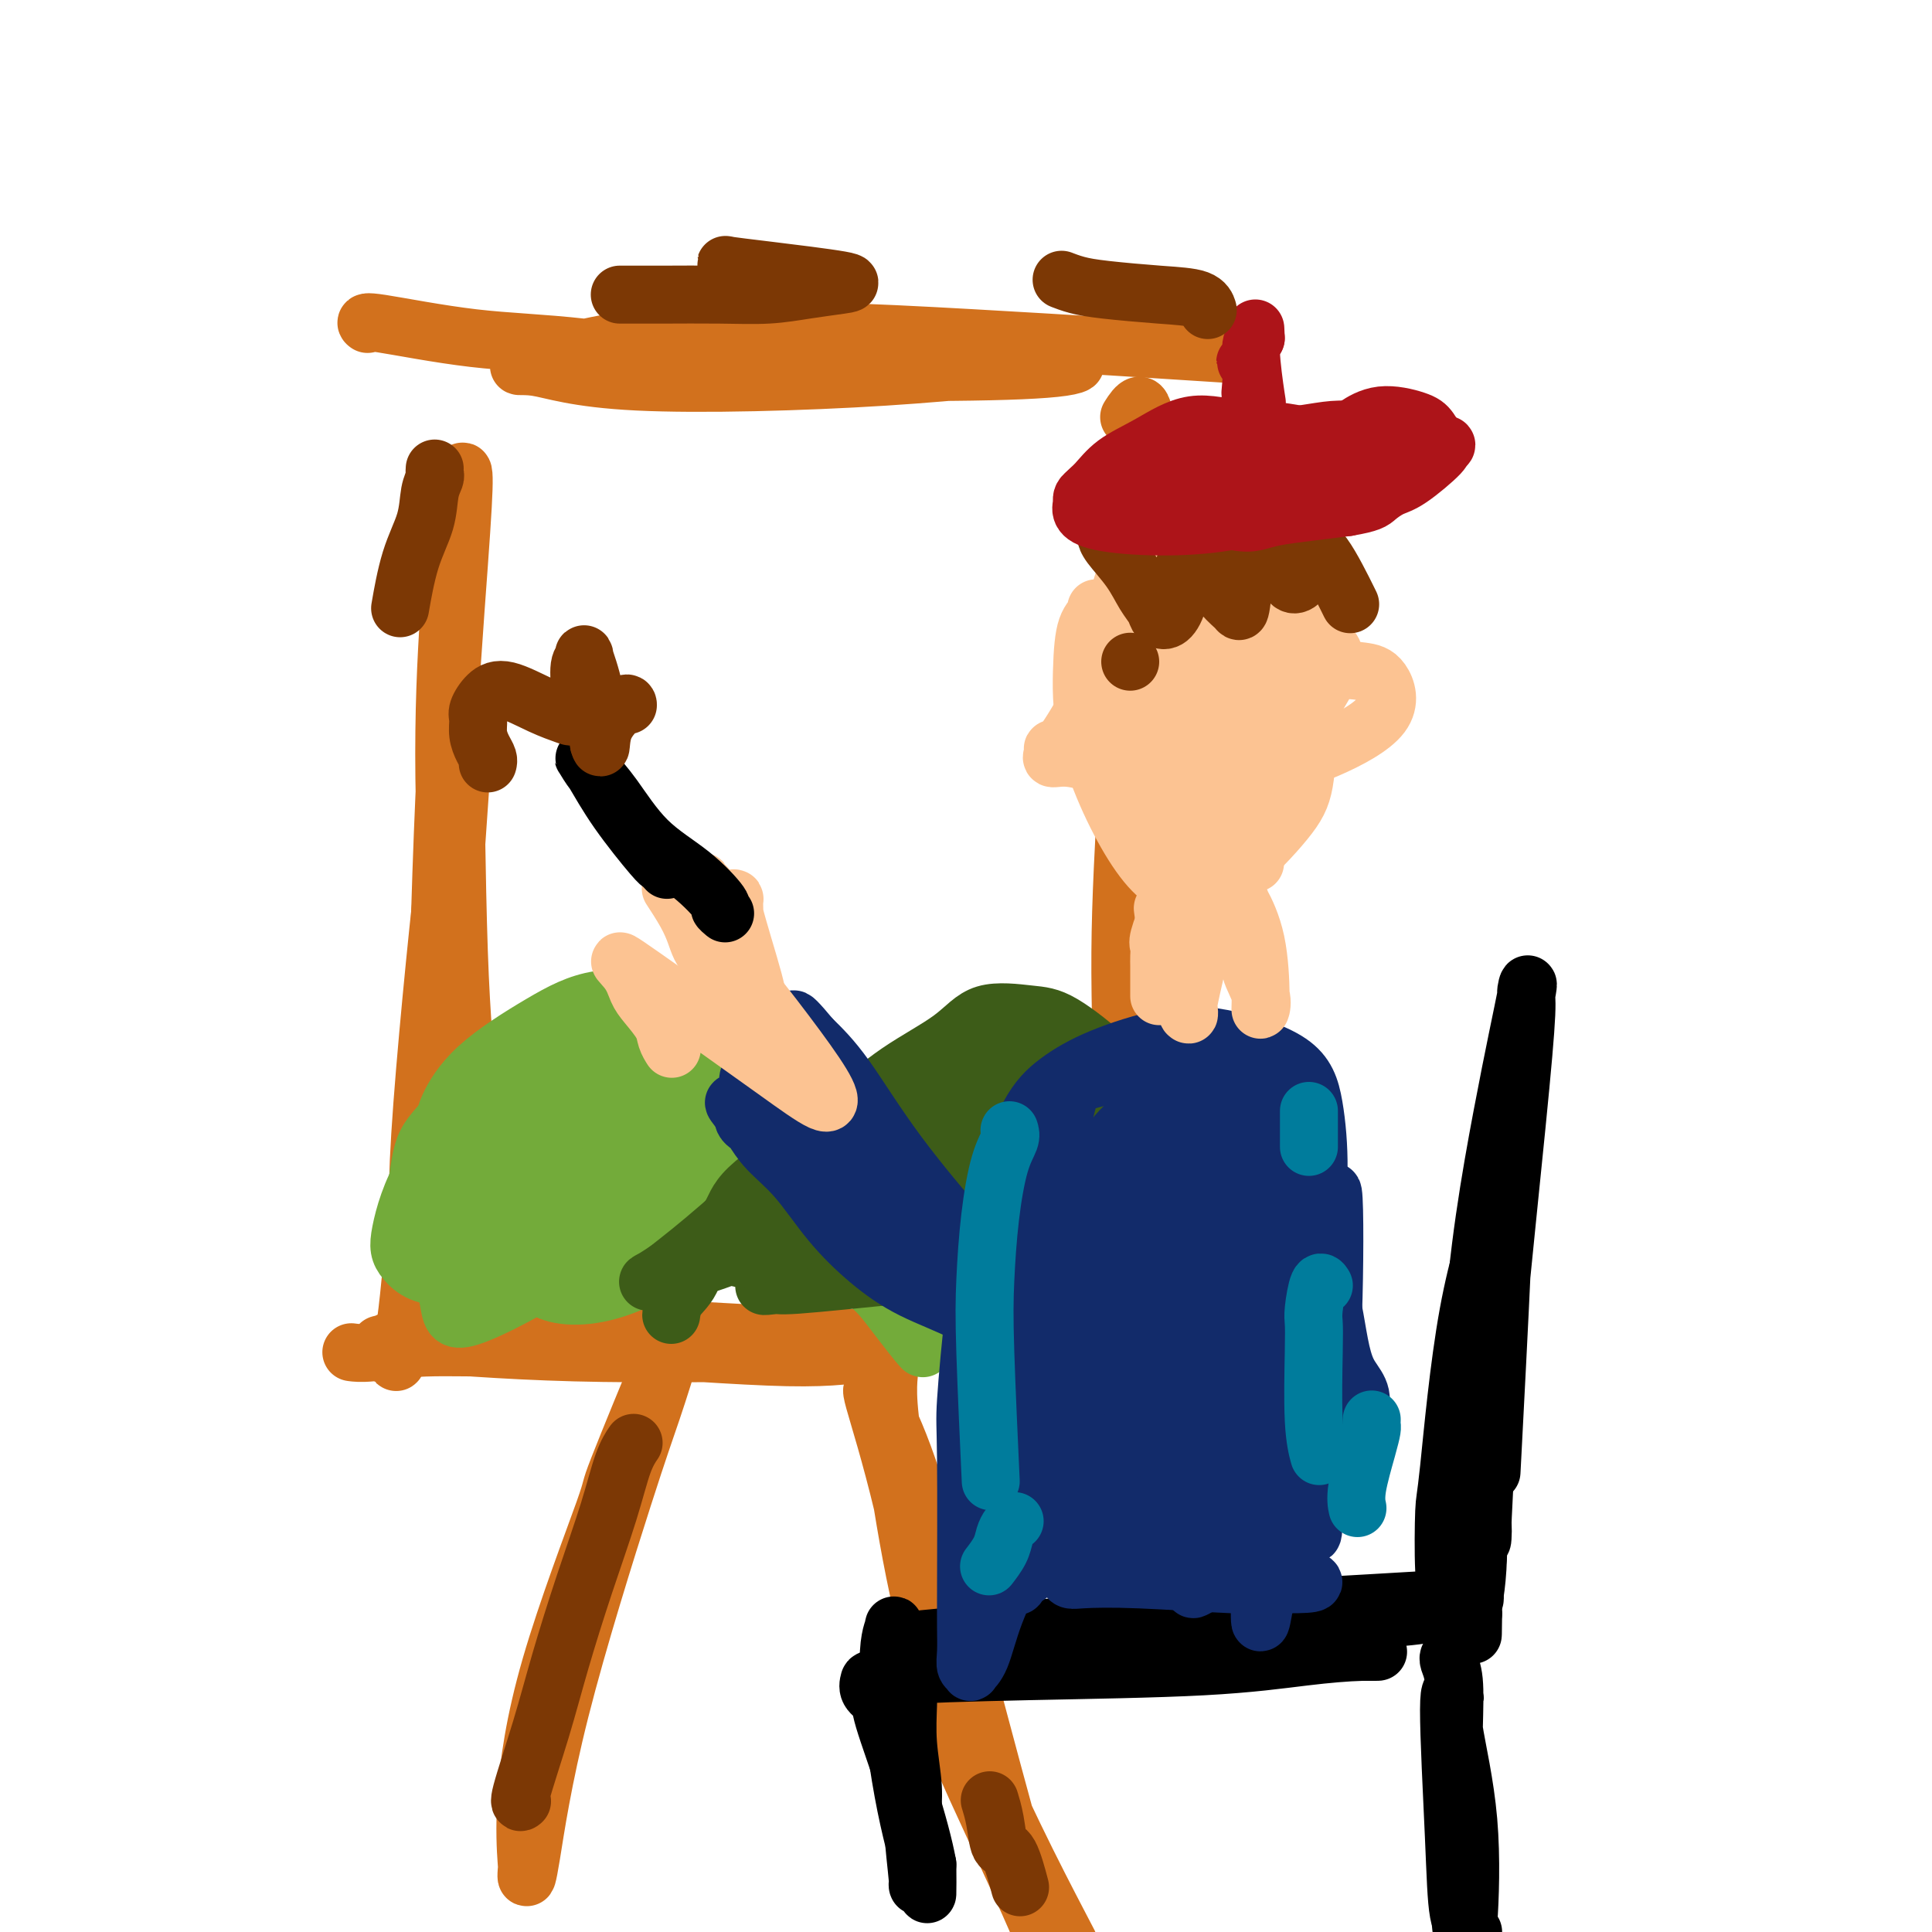 <svg viewBox='0 0 400 400' version='1.1' xmlns='http://www.w3.org/2000/svg' xmlns:xlink='http://www.w3.org/1999/xlink'><g fill='none' stroke='rgb(210,113,29)' stroke-width='12' stroke-linecap='round' stroke-linejoin='round'><path d='M95,105c0.085,0.035 0.170,0.069 0,0c-0.170,-0.069 -0.593,-0.243 -1,1c-0.407,1.243 -0.796,3.902 -1,10c-0.204,6.098 -0.222,15.633 0,20c0.222,4.367 0.685,3.564 1,14c0.315,10.436 0.482,32.111 1,47c0.518,14.889 1.388,22.992 2,29c0.612,6.008 0.965,9.921 1,12c0.035,2.079 -0.247,2.323 -1,-3c-0.753,-5.323 -1.977,-16.212 -3,-30c-1.023,-13.788 -1.844,-30.474 -2,-44c-0.156,-13.526 0.355,-23.893 1,-34c0.645,-10.107 1.424,-19.953 2,-25c0.576,-5.047 0.947,-5.294 1,-3c0.053,2.294 -0.213,7.130 -1,18c-0.787,10.870 -2.097,27.773 -3,48c-0.903,20.227 -1.401,43.779 -2,58c-0.599,14.221 -1.300,19.110 -2,24'/><path d='M88,247c-1.484,26.174 -1.193,17.610 -1,14c0.193,-3.610 0.289,-2.266 0,-4c-0.289,-1.734 -0.964,-6.545 0,-22c0.964,-15.455 3.568,-41.554 5,-54c1.432,-12.446 1.694,-11.240 2,-15c0.306,-3.760 0.658,-12.487 1,-16c0.342,-3.513 0.675,-1.813 1,-3c0.325,-1.187 0.643,-5.260 0,5c-0.643,10.260 -2.245,34.854 -4,53c-1.755,18.146 -3.661,29.846 -5,41c-1.339,11.154 -2.112,21.763 -3,28c-0.888,6.237 -1.893,8.102 -2,8c-0.107,-0.102 0.684,-2.172 1,-3c0.316,-0.828 0.158,-0.414 0,0'/><path d='M73,280c-0.231,-0.032 -0.462,-0.063 0,0c0.462,0.063 1.616,0.222 4,0c2.384,-0.222 5.997,-0.823 11,-1c5.003,-0.177 11.397,0.072 17,0c5.603,-0.072 10.415,-0.465 21,0c10.585,0.465 26.943,1.787 37,2c10.057,0.213 13.813,-0.682 17,-1c3.187,-0.318 5.806,-0.058 4,0c-1.806,0.058 -8.035,-0.086 -20,0c-11.965,0.086 -29.664,0.401 -45,0c-15.336,-0.401 -28.307,-1.520 -34,-2c-5.693,-0.480 -4.108,-0.323 -5,0c-0.892,0.323 -4.261,0.810 3,0c7.261,-0.810 25.153,-2.919 43,-3c17.847,-0.081 35.650,1.865 51,2c15.350,0.135 28.248,-1.541 38,-2c9.752,-0.459 16.358,0.297 20,1c3.642,0.703 4.321,1.351 5,2'/><path d='M240,278c19.000,0.500 9.500,0.250 0,0'/><path d='M247,279c-0.002,0.002 -0.004,0.005 0,0c0.004,-0.005 0.013,-0.017 0,0c-0.013,0.017 -0.049,0.062 0,0c0.049,-0.062 0.182,-0.230 0,-1c-0.182,-0.770 -0.678,-2.140 -1,-5c-0.322,-2.860 -0.469,-7.208 -1,-13c-0.531,-5.792 -1.445,-13.028 -2,-19c-0.555,-5.972 -0.751,-10.680 -2,-21c-1.249,-10.320 -3.550,-26.253 -5,-40c-1.450,-13.747 -2.049,-25.310 -2,-36c0.049,-10.690 0.745,-20.507 1,-25c0.255,-4.493 0.068,-3.661 0,-3c-0.068,0.661 -0.016,1.153 0,13c0.016,11.847 -0.004,35.050 2,55c2.004,19.950 6.032,36.646 7,51c0.968,14.354 -1.124,26.364 -2,33c-0.876,6.636 -0.536,7.896 -1,8c-0.464,0.104 -1.732,-0.948 -3,-2'/><path d='M238,274c-1.244,-3.746 -2.855,-12.111 -4,-25c-1.145,-12.889 -1.824,-30.301 -2,-43c-0.176,-12.699 0.149,-20.685 1,-37c0.851,-16.315 2.226,-40.959 3,-51c0.774,-10.041 0.946,-5.478 1,-7c0.054,-1.522 -0.010,-9.129 0,-14c0.010,-4.871 0.096,-7.007 0,-9c-0.096,-1.993 -0.372,-3.844 -1,-4c-0.628,-0.156 -1.608,1.384 -2,2c-0.392,0.616 -0.196,0.308 0,0'/><path d='M76,67c-0.028,-0.022 -0.057,-0.044 0,0c0.057,0.044 0.198,0.155 0,0c-0.198,-0.155 -0.735,-0.577 3,0c3.735,0.577 11.743,2.153 19,3c7.257,0.847 13.763,0.967 23,2c9.237,1.033 21.206,2.980 35,4c13.794,1.020 29.414,1.114 41,1c11.586,-0.114 19.140,-0.435 23,-1c3.860,-0.565 4.027,-1.375 -2,-1c-6.027,0.375 -18.248,1.934 -35,3c-16.752,1.066 -38.033,1.639 -51,1c-12.967,-0.639 -17.618,-2.489 -21,-3c-3.382,-0.511 -5.495,0.319 -1,-1c4.495,-1.319 15.596,-4.787 32,-6c16.404,-1.213 38.109,-0.173 59,1c20.891,1.173 40.969,2.478 49,3c8.031,0.522 4.016,0.261 0,0'/><path d='M139,275c0.026,-0.110 0.052,-0.220 0,0c-0.052,0.220 -0.183,0.769 0,1c0.183,0.231 0.680,0.142 0,3c-0.680,2.858 -2.536,8.662 -4,13c-1.464,4.338 -2.534,7.211 -6,18c-3.466,10.789 -9.328,29.494 -13,44c-3.672,14.506 -5.155,24.814 -6,30c-0.845,5.186 -1.053,5.251 -1,4c0.053,-1.251 0.367,-3.818 2,-12c1.633,-8.182 4.586,-21.978 8,-35c3.414,-13.022 7.289,-25.269 10,-34c2.711,-8.731 4.259,-13.945 6,-19c1.741,-5.055 3.674,-9.951 2,-6c-1.674,3.951 -6.956,16.748 -9,22c-2.044,5.252 -0.849,2.957 -3,9c-2.151,6.043 -7.649,20.424 -11,32c-3.351,11.576 -4.556,20.347 -5,27c-0.444,6.653 -0.127,11.186 0,13c0.127,1.814 0.063,0.907 0,0'/><path d='M184,285c0.035,-0.390 0.069,-0.780 0,0c-0.069,0.780 -0.242,2.731 0,6c0.242,3.269 0.899,7.858 2,15c1.101,7.142 2.645,16.838 5,27c2.355,10.162 5.521,20.790 7,26c1.479,5.210 1.270,5.001 4,11c2.730,5.999 8.399,18.207 11,24c2.601,5.793 2.134,5.172 1,2c-1.134,-3.172 -2.935,-8.895 -6,-20c-3.065,-11.105 -7.394,-27.594 -11,-41c-3.606,-13.406 -6.489,-23.730 -9,-31c-2.511,-7.270 -4.648,-11.486 -6,-14c-1.352,-2.514 -1.917,-3.326 -1,0c0.917,3.326 3.318,10.788 6,22c2.682,11.212 5.645,26.172 12,43c6.355,16.828 16.101,35.522 20,43c3.899,7.478 1.949,3.739 0,0'/></g>
<g fill='none' stroke='rgb(115,171,58)' stroke-width='12' stroke-linecap='round' stroke-linejoin='round'><path d='M91,235c0.002,0.005 0.004,0.009 0,0c-0.004,-0.009 -0.015,-0.032 0,0c0.015,0.032 0.054,0.119 0,0c-0.054,-0.119 -0.203,-0.446 0,-1c0.203,-0.554 0.756,-1.337 1,-2c0.244,-0.663 0.178,-1.208 1,-3c0.822,-1.792 2.531,-4.832 6,-8c3.469,-3.168 8.700,-6.466 13,-9c4.300,-2.534 7.671,-4.305 12,-5c4.329,-0.695 9.615,-0.313 15,1c5.385,1.313 10.868,3.559 17,9c6.132,5.441 12.911,14.079 17,20c4.089,5.921 5.488,9.127 8,14c2.512,4.873 6.139,11.414 8,16c1.861,4.586 1.957,7.218 2,9c0.043,1.782 0.032,2.715 0,3c-0.032,0.285 -0.086,-0.077 0,0c0.086,0.077 0.310,0.593 -1,-1c-1.310,-1.593 -4.155,-5.297 -7,-9'/><path d='M183,269c-2.084,-2.379 -3.293,-3.328 -7,-6c-3.707,-2.672 -9.911,-7.067 -17,-10c-7.089,-2.933 -15.062,-4.402 -23,-5c-7.938,-0.598 -15.840,-0.323 -22,1c-6.160,1.323 -10.577,3.694 -13,5c-2.423,1.306 -2.853,1.549 -3,2c-0.147,0.451 -0.013,1.112 7,2c7.013,0.888 20.903,2.004 30,2c9.097,-0.004 13.399,-1.129 17,-2c3.601,-0.871 6.501,-1.489 8,-2c1.499,-0.511 1.596,-0.915 2,-1c0.404,-0.085 1.114,0.148 1,0c-0.114,-0.148 -1.051,-0.679 -4,-2c-2.949,-1.321 -7.909,-3.433 -16,-4c-8.091,-0.567 -19.312,0.409 -28,2c-8.688,1.591 -14.844,3.795 -21,6'/><path d='M94,257c-3.393,1.114 -1.375,0.900 -1,1c0.375,0.100 -0.891,0.513 -2,1c-1.109,0.487 -2.060,1.047 5,1c7.060,-0.047 22.131,-0.700 33,-2c10.869,-1.300 17.535,-3.246 22,-5c4.465,-1.754 6.728,-3.317 9,-4c2.272,-0.683 4.552,-0.485 1,-1c-3.552,-0.515 -12.938,-1.743 -21,-2c-8.062,-0.257 -14.802,0.457 -22,2c-7.198,1.543 -14.856,3.917 -18,5c-3.144,1.083 -1.775,0.877 -2,1c-0.225,0.123 -2.045,0.575 1,1c3.045,0.425 10.954,0.824 17,0c6.046,-0.824 10.229,-2.870 14,-6c3.771,-3.130 7.131,-7.343 9,-11c1.869,-3.657 2.248,-6.759 1,-9c-1.248,-2.241 -4.124,-3.620 -7,-5'/><path d='M133,224c-3.157,-0.294 -7.550,1.472 -13,4c-5.450,2.528 -11.955,5.818 -17,11c-5.045,5.182 -8.628,12.255 -10,18c-1.372,5.745 -0.533,10.160 0,13c0.533,2.840 0.759,4.103 6,2c5.241,-2.103 15.498,-7.574 22,-13c6.502,-5.426 9.249,-10.807 11,-15c1.751,-4.193 2.505,-7.200 2,-10c-0.505,-2.800 -2.271,-5.395 -5,-8c-2.729,-2.605 -6.421,-5.220 -11,-6c-4.579,-0.780 -10.043,0.275 -15,3c-4.957,2.725 -9.406,7.120 -12,10c-2.594,2.880 -3.335,4.246 -4,8c-0.665,3.754 -1.256,9.895 -1,13c0.256,3.105 1.359,3.173 4,3c2.641,-0.173 6.821,-0.586 11,-1'/><path d='M101,256c6.145,-2.457 14.008,-9.601 19,-16c4.992,-6.399 7.112,-12.053 8,-15c0.888,-2.947 0.542,-3.188 0,-4c-0.542,-0.812 -1.281,-2.197 -6,-1c-4.719,1.197 -13.417,4.976 -20,9c-6.583,4.024 -11.050,8.293 -14,13c-2.950,4.707 -4.384,9.852 -5,13c-0.616,3.148 -0.414,4.298 1,6c1.414,1.702 4.039,3.957 10,3c5.961,-0.957 15.257,-5.125 21,-9c5.743,-3.875 7.932,-7.458 10,-13c2.068,-5.542 4.016,-13.043 4,-17c-0.016,-3.957 -1.994,-4.370 -4,-5c-2.006,-0.630 -4.040,-1.477 -8,0c-3.960,1.477 -9.846,5.279 -14,11c-4.154,5.721 -6.577,13.360 -9,21'/><path d='M94,252c-1.508,3.721 -0.779,2.522 0,2c0.779,-0.522 1.608,-0.367 5,-3c3.392,-2.633 9.348,-8.056 16,-13c6.652,-4.944 14.002,-9.411 17,-11c2.998,-1.589 1.645,-0.300 3,0c1.355,0.300 5.416,-0.387 8,0c2.584,0.387 3.689,1.849 6,3c2.311,1.151 5.829,1.992 9,5c3.171,3.008 5.997,8.185 8,12c2.003,3.815 3.183,6.268 4,8c0.817,1.732 1.270,2.742 1,3c-0.270,0.258 -1.263,-0.235 -4,-4c-2.737,-3.765 -7.218,-10.803 -11,-17c-3.782,-6.197 -6.864,-11.553 -10,-15c-3.136,-3.447 -6.324,-4.985 -8,-6c-1.676,-1.015 -1.838,-1.508 -2,-2'/><path d='M136,214c-1.818,-1.490 -1.364,-1.214 0,0c1.364,1.214 3.639,3.365 8,8c4.361,4.635 10.808,11.754 16,17c5.192,5.246 9.129,8.618 11,10c1.871,1.382 1.676,0.772 0,-2c-1.676,-2.772 -4.833,-7.707 -9,-13c-4.167,-5.293 -9.344,-10.943 -12,-14c-2.656,-3.057 -2.792,-3.521 -3,-4c-0.208,-0.479 -0.490,-0.972 -1,-1c-0.510,-0.028 -1.249,0.408 0,3c1.249,2.592 4.487,7.341 9,13c4.513,5.659 10.303,12.228 14,16c3.697,3.772 5.303,4.746 6,5c0.697,0.254 0.485,-0.213 -1,-2c-1.485,-1.787 -4.242,-4.893 -7,-8'/><path d='M167,242c-4.901,-4.222 -13.155,-9.778 -21,-13c-7.845,-3.222 -15.282,-4.110 -22,-4c-6.718,0.110 -12.719,1.218 -16,4c-3.281,2.782 -3.843,7.237 -5,9c-1.157,1.763 -2.908,0.834 2,4c4.908,3.166 16.475,10.426 26,14c9.525,3.574 17.006,3.462 22,3c4.994,-0.462 7.499,-1.274 10,-3c2.501,-1.726 4.997,-4.367 5,-7c0.003,-2.633 -2.486,-5.260 -5,-7c-2.514,-1.740 -5.053,-2.594 -8,-3c-2.947,-0.406 -6.303,-0.363 -13,2c-6.697,2.363 -16.734,7.045 -23,11c-6.266,3.955 -8.762,7.184 -9,10c-0.238,2.816 1.782,5.220 6,6c4.218,0.780 10.634,-0.063 18,-4c7.366,-3.937 15.683,-10.969 24,-18'/><path d='M158,246c5.124,-4.552 5.934,-6.933 6,-9c0.066,-2.067 -0.614,-3.821 -3,-5c-2.386,-1.179 -6.480,-1.784 -12,-2c-5.520,-0.216 -12.466,-0.044 -17,1c-4.534,1.044 -6.657,2.959 -8,5c-1.343,2.041 -1.906,4.207 -2,6c-0.094,1.793 0.281,3.213 1,4c0.719,0.787 1.783,0.939 4,0c2.217,-0.939 5.586,-2.971 8,-6c2.414,-3.029 3.873,-7.054 4,-11c0.127,-3.946 -1.079,-7.813 -2,-10c-0.921,-2.187 -1.556,-2.694 -3,-4c-1.444,-1.306 -3.696,-3.412 -6,-4c-2.304,-0.588 -4.659,0.342 -6,1c-1.341,0.658 -1.669,1.045 -2,3c-0.331,1.955 -0.666,5.477 -1,9'/><path d='M119,224c0.878,4.210 4.574,8.734 9,13c4.426,4.266 9.583,8.273 14,11c4.417,2.727 8.095,4.173 9,-1c0.905,-5.173 -0.962,-16.966 -2,-22c-1.038,-5.034 -1.245,-3.311 -3,-4c-1.755,-0.689 -5.056,-3.791 -8,-6c-2.944,-2.209 -5.529,-3.524 -7,-4c-1.471,-0.476 -1.827,-0.114 -1,1c0.827,1.114 2.837,2.978 6,6c3.163,3.022 7.479,7.200 11,11c3.521,3.800 6.246,7.220 8,9c1.754,1.780 2.536,1.919 3,2c0.464,0.081 0.609,0.104 1,0c0.391,-0.104 1.028,-0.336 1,-2c-0.028,-1.664 -0.722,-4.761 -2,-7c-1.278,-2.239 -3.139,-3.619 -5,-5'/><path d='M153,226c-1.361,-1.171 -2.262,-1.598 -3,-2c-0.738,-0.402 -1.311,-0.778 -1,0c0.311,0.778 1.507,2.709 3,5c1.493,2.291 3.284,4.940 4,6c0.716,1.060 0.358,0.530 0,0'/></g>
<g fill='none' stroke='rgb(61,92,24)' stroke-width='12' stroke-linecap='round' stroke-linejoin='round'><path d='M139,272c0.010,-0.071 0.020,-0.142 0,0c-0.020,0.142 -0.068,0.496 0,0c0.068,-0.496 0.254,-1.843 1,-3c0.746,-1.157 2.052,-2.125 3,-4c0.948,-1.875 1.537,-4.658 3,-7c1.463,-2.342 3.800,-4.242 5,-6c1.200,-1.758 1.265,-3.375 4,-6c2.735,-2.625 8.141,-6.259 12,-9c3.859,-2.741 6.170,-4.587 9,-7c2.830,-2.413 6.180,-5.391 10,-8c3.820,-2.609 8.109,-4.848 11,-7c2.891,-2.152 4.385,-4.217 7,-5c2.615,-0.783 6.353,-0.285 9,0c2.647,0.285 4.205,0.359 7,2c2.795,1.641 6.829,4.851 9,7c2.171,2.149 2.479,3.236 3,4c0.521,0.764 1.256,1.206 3,4c1.744,2.794 4.498,7.941 6,12c1.502,4.059 1.751,7.029 2,10'/><path d='M243,249c2.380,6.238 1.331,6.834 1,8c-0.331,1.166 0.056,2.901 0,4c-0.056,1.099 -0.554,1.563 -1,2c-0.446,0.437 -0.841,0.849 -1,1c-0.159,0.151 -0.081,0.042 0,0c0.081,-0.042 0.164,-0.015 0,0c-0.164,0.015 -0.574,0.020 -1,0c-0.426,-0.020 -0.868,-0.064 -1,0c-0.132,0.064 0.047,0.237 -6,0c-6.047,-0.237 -18.318,-0.884 -27,-1c-8.682,-0.116 -13.775,0.298 -21,1c-7.225,0.702 -16.583,1.693 -21,2c-4.417,0.307 -3.894,-0.070 -5,0c-1.106,0.070 -3.843,0.586 1,0c4.843,-0.586 17.265,-2.273 26,-3c8.735,-0.727 13.781,-0.493 20,-1c6.219,-0.507 13.609,-1.753 21,-3'/><path d='M228,259c11.602,-1.255 6.606,-0.892 5,-1c-1.606,-0.108 0.178,-0.687 1,-1c0.822,-0.313 0.683,-0.360 -6,-1c-6.683,-0.640 -19.911,-1.874 -31,-2c-11.089,-0.126 -20.040,0.854 -27,2c-6.960,1.146 -11.930,2.457 -15,3c-3.070,0.543 -4.241,0.316 -3,0c1.241,-0.316 4.894,-0.723 10,-2c5.106,-1.277 11.665,-3.425 20,-7c8.335,-3.575 18.447,-8.579 25,-12c6.553,-3.421 9.548,-5.261 11,-7c1.452,-1.739 1.361,-3.378 3,-5c1.639,-1.622 5.006,-3.229 -4,-1c-9.006,2.229 -30.386,8.292 -44,14c-13.614,5.708 -19.461,11.059 -24,15c-4.539,3.941 -7.769,6.470 -11,9'/><path d='M138,263c-6.080,3.986 -3.780,1.949 -1,1c2.780,-0.949 6.040,-0.812 14,-4c7.960,-3.188 20.619,-9.701 30,-15c9.381,-5.299 15.485,-9.383 19,-12c3.515,-2.617 4.443,-3.765 5,-5c0.557,-1.235 0.744,-2.555 -1,-3c-1.744,-0.445 -5.418,-0.014 -12,3c-6.582,3.014 -16.072,8.612 -21,12c-4.928,3.388 -5.294,4.566 -6,6c-0.706,1.434 -1.753,3.123 -2,4c-0.247,0.877 0.307,0.942 3,0c2.693,-0.942 7.526,-2.892 14,-7c6.474,-4.108 14.589,-10.375 19,-15c4.411,-4.625 5.117,-7.607 5,-9c-0.117,-1.393 -1.059,-1.196 -2,-1'/><path d='M202,218c-1.027,-1.650 -5.096,-0.775 -12,3c-6.904,3.775 -16.645,10.449 -23,16c-6.355,5.551 -9.326,9.978 -11,13c-1.674,3.022 -2.051,4.640 -3,7c-0.949,2.360 -2.471,5.463 6,2c8.471,-3.463 26.936,-13.491 36,-20c9.064,-6.509 8.729,-9.499 9,-12c0.271,-2.501 1.148,-4.513 2,-6c0.852,-1.487 1.679,-2.451 2,-3c0.321,-0.549 0.136,-0.685 -1,1c-1.136,1.685 -3.222,5.191 -4,10c-0.778,4.809 -0.247,10.921 1,15c1.247,4.079 3.211,6.124 5,7c1.789,0.876 3.405,0.582 4,1c0.595,0.418 0.170,1.548 2,0c1.830,-1.548 5.915,-5.774 10,-10'/><path d='M225,242c2.563,-3.499 2.969,-7.247 2,-12c-0.969,-4.753 -3.314,-10.513 -5,-14c-1.686,-3.487 -2.713,-4.703 -5,-5c-2.287,-0.297 -5.833,0.323 -7,5c-1.167,4.677 0.044,13.411 1,18c0.956,4.589 1.656,5.032 4,8c2.344,2.968 6.333,8.460 9,11c2.667,2.540 4.013,2.129 6,2c1.987,-0.129 4.617,0.023 7,-3c2.383,-3.023 4.520,-9.221 5,-14c0.480,-4.779 -0.696,-8.138 -5,-10c-4.304,-1.862 -11.736,-2.225 -19,-1c-7.264,1.225 -14.359,4.040 -19,7c-4.641,2.960 -6.826,6.066 -9,9c-2.174,2.934 -4.335,5.695 -5,8c-0.665,2.305 0.168,4.152 1,6'/><path d='M186,257c1.330,1.712 4.155,2.994 9,3c4.845,0.006 11.712,-1.262 18,-5c6.288,-3.738 11.998,-9.944 14,-15c2.002,-5.056 0.296,-8.961 0,-11c-0.296,-2.039 0.819,-2.210 -4,-3c-4.819,-0.790 -15.572,-2.197 -24,-1c-8.428,1.197 -14.530,4.998 -18,8c-3.470,3.002 -4.307,5.204 -6,7c-1.693,1.796 -4.241,3.187 1,6c5.241,2.813 18.272,7.048 29,8c10.728,0.952 19.154,-1.380 24,-3c4.846,-1.620 6.114,-2.528 7,-4c0.886,-1.472 1.392,-3.508 1,-5c-0.392,-1.492 -1.683,-2.440 -6,-2c-4.317,0.440 -11.662,2.269 -16,4c-4.338,1.731 -5.669,3.366 -7,5'/><path d='M208,249c-4.162,2.264 -3.068,3.424 0,5c3.068,1.576 8.111,3.568 13,4c4.889,0.432 9.626,-0.697 12,-5c2.374,-4.303 2.385,-11.779 2,-15c-0.385,-3.221 -1.165,-2.188 -3,-2c-1.835,0.188 -4.724,-0.469 -8,0c-3.276,0.469 -6.938,2.066 -9,4c-2.062,1.934 -2.523,4.207 -2,6c0.523,1.793 2.030,3.108 5,4c2.970,0.892 7.403,1.361 10,0c2.597,-1.361 3.358,-4.550 4,-7c0.642,-2.450 1.167,-4.159 -3,-6c-4.167,-1.841 -13.024,-3.813 -18,-4c-4.976,-0.187 -6.070,1.411 -8,3c-1.930,1.589 -4.694,3.168 -5,5c-0.306,1.832 1.847,3.916 4,6'/><path d='M202,247c4.101,1.875 12.352,3.562 18,2c5.648,-1.562 8.693,-6.375 10,-10c1.307,-3.625 0.876,-6.064 -3,-9c-3.876,-2.936 -11.198,-6.370 -16,-7c-4.802,-0.630 -7.084,1.545 -9,3c-1.916,1.455 -3.464,2.190 -4,4c-0.536,1.810 -0.058,4.693 2,7c2.058,2.307 5.697,4.036 10,4c4.303,-0.036 9.270,-1.839 12,-5c2.730,-3.161 3.222,-7.682 3,-12c-0.222,-4.318 -1.159,-8.433 -5,-9c-3.841,-0.567 -10.586,2.415 -15,5c-4.414,2.585 -6.496,4.773 -7,9c-0.504,4.227 0.570,10.493 1,13c0.430,2.507 0.215,1.253 0,0'/></g>
<g fill='none' stroke='rgb(0,0,0)' stroke-width='12' stroke-linecap='round' stroke-linejoin='round'><path d='M188,349c-0.009,-0.272 -0.017,-0.544 0,0c0.017,0.544 0.061,1.906 0,4c-0.061,2.094 -0.227,4.922 0,8c0.227,3.078 0.848,6.408 1,9c0.152,2.592 -0.166,4.447 0,8c0.166,3.553 0.816,8.804 1,11c0.184,2.196 -0.099,1.338 0,1c0.099,-0.338 0.578,-0.157 0,-4c-0.578,-3.843 -2.213,-11.710 -3,-19c-0.787,-7.290 -0.725,-14.001 -1,-19c-0.275,-4.999 -0.886,-8.284 -1,-10c-0.114,-1.716 0.271,-1.863 0,-1c-0.271,0.863 -1.197,2.737 -1,9c0.197,6.263 1.517,16.916 3,25c1.483,8.084 3.130,13.600 4,17c0.870,3.400 0.963,4.686 1,4c0.037,-0.686 0.019,-3.343 0,-6'/><path d='M192,386c-0.610,-3.474 -2.135,-9.159 -4,-15c-1.865,-5.841 -4.069,-11.837 -5,-15c-0.931,-3.163 -0.590,-3.491 -1,-4c-0.410,-0.509 -1.570,-1.197 -2,-2c-0.430,-0.803 -0.129,-1.720 0,-2c0.129,-0.280 0.088,0.076 0,0c-0.088,-0.076 -0.221,-0.585 5,-1c5.221,-0.415 15.796,-0.738 28,-1c12.204,-0.262 26.038,-0.464 36,-1c9.962,-0.536 16.052,-1.407 21,-2c4.948,-0.593 8.753,-0.908 12,-1c3.247,-0.092 5.936,0.039 -1,0c-6.936,-0.039 -23.498,-0.248 -36,0c-12.502,0.248 -20.943,0.951 -30,1c-9.057,0.049 -18.731,-0.558 -23,-1c-4.269,-0.442 -3.135,-0.721 -2,-1'/><path d='M190,341c-12.587,-0.641 1.945,-1.743 16,-3c14.055,-1.257 27.631,-2.670 42,-3c14.369,-0.330 29.529,0.421 39,0c9.471,-0.421 13.251,-2.016 16,-3c2.749,-0.984 4.465,-1.359 -3,-1c-7.465,0.359 -24.112,1.452 -36,2c-11.888,0.548 -19.017,0.550 -24,1c-4.983,0.450 -7.820,1.347 -10,2c-2.180,0.653 -3.702,1.060 1,2c4.702,0.940 15.629,2.411 20,3c4.371,0.589 2.185,0.294 0,0'/><path d='M300,343c0.030,-0.048 0.060,-0.096 0,0c-0.060,0.096 -0.209,0.336 0,1c0.209,0.664 0.777,1.752 1,4c0.223,2.248 0.101,5.658 0,10c-0.101,4.342 -0.182,9.617 0,16c0.182,6.383 0.626,13.874 1,19c0.374,5.126 0.678,7.888 1,9c0.322,1.112 0.662,0.574 1,-4c0.338,-4.574 0.674,-13.184 0,-21c-0.674,-7.816 -2.360,-14.838 -3,-19c-0.640,-4.162 -0.236,-5.463 0,-6c0.236,-0.537 0.304,-0.308 0,-1c-0.304,-0.692 -0.982,-2.305 -1,3c-0.018,5.305 0.622,17.526 1,26c0.378,8.474 0.493,13.199 1,16c0.507,2.801 1.406,3.677 2,4c0.594,0.323 0.884,0.092 1,0c0.116,-0.092 0.058,-0.046 0,0'/><path d='M301,336c-0.022,0.016 -0.045,0.031 0,0c0.045,-0.031 0.157,-0.110 0,-1c-0.157,-0.890 -0.583,-2.593 -1,-4c-0.417,-1.407 -0.826,-2.520 -1,-6c-0.174,-3.480 -0.114,-9.329 0,-12c0.114,-2.671 0.281,-2.164 1,-9c0.719,-6.836 1.991,-21.014 4,-32c2.009,-10.986 4.755,-18.778 6,-23c1.245,-4.222 0.989,-4.872 1,-5c0.011,-0.128 0.288,0.268 0,6c-0.288,5.732 -1.143,16.801 -2,28c-0.857,11.199 -1.716,22.530 -2,29c-0.284,6.470 0.008,8.080 0,10c-0.008,1.920 -0.317,4.150 0,-3c0.317,-7.150 1.260,-23.679 2,-35c0.740,-11.321 1.276,-17.432 2,-25c0.724,-7.568 1.635,-16.591 2,-21c0.365,-4.409 0.182,-4.205 0,-4'/><path d='M313,229c0.730,-12.034 -0.446,1.880 -1,10c-0.554,8.120 -0.488,10.445 -1,22c-0.512,11.555 -1.602,32.342 -2,40c-0.398,7.658 -0.103,2.189 0,-2c0.103,-4.189 0.012,-7.099 0,-10c-0.012,-2.901 0.053,-5.794 1,-16c0.947,-10.206 2.777,-27.723 4,-40c1.223,-12.277 1.838,-19.312 2,-23c0.162,-3.688 -0.130,-4.029 0,-5c0.130,-0.971 0.683,-2.572 0,1c-0.683,3.572 -2.600,12.316 -5,25c-2.400,12.684 -5.282,29.307 -6,45c-0.718,15.693 0.730,30.456 1,40c0.270,9.544 -0.637,13.870 -1,16c-0.363,2.130 -0.181,2.065 0,2'/><path d='M305,334c-0.061,9.030 -0.212,2.606 0,-2c0.212,-4.606 0.788,-7.394 1,-10c0.212,-2.606 0.061,-5.030 0,-6c-0.061,-0.970 -0.030,-0.485 0,0'/></g>
<g fill='none' stroke='rgb(18,43,106)' stroke-width='12' stroke-linecap='round' stroke-linejoin='round'><path d='M217,237c0.098,0.069 0.195,0.138 0,0c-0.195,-0.138 -0.684,-0.485 -1,0c-0.316,0.485 -0.460,1.800 -1,3c-0.540,1.200 -1.476,2.286 -3,9c-1.524,6.714 -3.638,19.057 -4,32c-0.362,12.943 1.026,26.487 2,34c0.974,7.513 1.533,8.996 2,10c0.467,1.004 0.842,1.530 1,1c0.158,-0.530 0.097,-2.116 0,-4c-0.097,-1.884 -0.232,-4.066 0,-8c0.232,-3.934 0.832,-9.620 1,-13c0.168,-3.380 -0.095,-4.454 0,-8c0.095,-3.546 0.548,-9.565 1,-15c0.452,-5.435 0.903,-10.287 1,-13c0.097,-2.713 -0.160,-3.286 0,-6c0.160,-2.714 0.736,-7.567 1,-12c0.264,-4.433 0.217,-8.446 0,-11c-0.217,-2.554 -0.605,-3.648 -1,-2c-0.395,1.648 -0.797,6.040 -1,14c-0.203,7.960 -0.209,19.489 -1,31c-0.791,11.511 -2.369,23.003 -3,30c-0.631,6.997 -0.316,9.498 0,12'/><path d='M211,321c-0.869,13.624 -0.040,5.184 0,0c0.040,-5.184 -0.708,-7.113 -1,-11c-0.292,-3.887 -0.128,-9.731 0,-17c0.128,-7.269 0.221,-15.961 1,-23c0.779,-7.039 2.244,-12.425 4,-19c1.756,-6.575 3.803,-14.338 5,-19c1.197,-4.662 1.546,-6.223 2,-7c0.454,-0.777 1.015,-0.770 2,-1c0.985,-0.230 2.393,-0.696 4,-1c1.607,-0.304 3.411,-0.446 6,0c2.589,0.446 5.961,1.482 8,2c2.039,0.518 2.745,0.520 4,1c1.255,0.480 3.058,1.438 5,2c1.942,0.562 4.023,0.728 5,1c0.977,0.272 0.851,0.649 1,1c0.149,0.351 0.575,0.675 1,1'/><path d='M258,231c4.117,2.767 2.409,5.686 2,11c-0.409,5.314 0.479,13.024 1,20c0.521,6.976 0.674,13.218 1,23c0.326,9.782 0.826,23.103 1,31c0.174,7.897 0.021,10.370 0,12c-0.021,1.630 0.090,2.415 0,2c-0.090,-0.415 -0.381,-2.032 -1,1c-0.619,3.032 -1.565,10.714 -1,-3c0.565,-13.714 2.643,-48.822 4,-69c1.357,-20.178 1.994,-25.424 2,-28c0.006,-2.576 -0.617,-2.480 -1,-2c-0.383,0.480 -0.525,1.345 -1,5c-0.475,3.655 -1.282,10.099 -2,20c-0.718,9.901 -1.348,23.257 -2,34c-0.652,10.743 -1.326,18.871 -2,27'/><path d='M259,315c-1.133,15.274 0.036,11.460 0,9c-0.036,-2.460 -1.277,-3.565 -2,-6c-0.723,-2.435 -0.929,-6.199 -2,-21c-1.071,-14.801 -3.008,-40.638 -4,-51c-0.992,-10.362 -1.039,-5.251 -1,-4c0.039,1.251 0.163,-1.360 0,-3c-0.163,-1.640 -0.612,-2.309 -1,-3c-0.388,-0.691 -0.715,-1.403 -2,6c-1.285,7.403 -3.529,22.920 -5,34c-1.471,11.080 -2.171,17.723 -2,23c0.171,5.277 1.211,9.187 2,11c0.789,1.813 1.328,1.529 2,0c0.672,-1.529 1.478,-4.302 2,-15c0.522,-10.698 0.758,-29.321 0,-40c-0.758,-10.679 -2.512,-13.414 -4,-16c-1.488,-2.586 -2.711,-5.025 -4,-4c-1.289,1.025 -2.645,5.512 -4,10'/><path d='M234,245c-1.793,6.783 -4.275,18.742 -5,31c-0.725,12.258 0.308,24.816 2,27c1.692,2.184 4.044,-6.007 5,-11c0.956,-4.993 0.517,-6.787 1,-13c0.483,-6.213 1.888,-16.844 2,-25c0.112,-8.156 -1.068,-13.838 -2,-17c-0.932,-3.162 -1.615,-3.804 -3,-3c-1.385,0.804 -3.473,3.055 -6,13c-2.527,9.945 -5.493,27.583 -6,42c-0.507,14.417 1.446,25.613 3,31c1.554,5.387 2.708,4.964 4,1c1.292,-3.964 2.722,-11.471 5,-22c2.278,-10.529 5.404,-24.080 6,-36c0.596,-11.920 -1.340,-22.209 -3,-27c-1.660,-4.791 -3.046,-4.083 -5,-2c-1.954,2.083 -4.477,5.542 -7,9'/><path d='M225,243c-3.279,9.081 -7.976,27.284 -10,38c-2.024,10.716 -1.374,13.945 -1,19c0.374,5.055 0.471,11.934 1,15c0.529,3.066 1.490,2.318 2,1c0.510,-1.318 0.570,-3.205 1,-5c0.430,-1.795 1.232,-3.498 2,-8c0.768,-4.502 1.502,-11.803 2,-15c0.498,-3.197 0.759,-2.289 1,-2c0.241,0.289 0.460,-0.042 0,4c-0.460,4.042 -1.601,12.455 -2,18c-0.399,5.545 -0.056,8.222 0,11c0.056,2.778 -0.176,5.659 0,7c0.176,1.341 0.758,1.143 3,1c2.242,-0.143 6.142,-0.231 12,0c5.858,0.231 13.674,0.780 19,1c5.326,0.220 8.163,0.110 11,0'/><path d='M266,328c8.095,0.097 5.832,-0.659 5,-1c-0.832,-0.341 -0.233,-0.267 0,0c0.233,0.267 0.099,0.728 -8,-1c-8.099,-1.728 -24.163,-5.643 -32,-7c-7.837,-1.357 -7.448,-0.155 -8,0c-0.552,0.155 -2.044,-0.737 -3,-1c-0.956,-0.263 -1.377,0.103 1,-1c2.377,-1.103 7.550,-3.675 14,-5c6.450,-1.325 14.177,-1.403 19,-1c4.823,0.403 6.743,1.285 8,2c1.257,0.715 1.853,1.261 1,3c-0.853,1.739 -3.154,4.670 -6,7c-2.846,2.330 -6.237,4.057 -8,5c-1.763,0.943 -1.898,1.100 -2,1c-0.102,-0.100 -0.172,-0.457 0,-1c0.172,-0.543 0.586,-1.271 1,-2'/><path d='M248,326c-0.588,-0.614 2.440,-3.648 6,-6c3.560,-2.352 7.650,-4.023 13,-9c5.350,-4.977 11.960,-13.259 14,-18c2.040,-4.741 -0.488,-5.941 -2,-9c-1.512,-3.059 -2.006,-7.976 -3,-13c-0.994,-5.024 -2.488,-10.155 -3,-15c-0.512,-4.845 -0.041,-9.402 0,-14c0.041,-4.598 -0.348,-9.235 -1,-13c-0.652,-3.765 -1.566,-6.658 -5,-9c-3.434,-2.342 -9.390,-4.132 -14,-5c-4.610,-0.868 -7.876,-0.813 -12,0c-4.124,0.813 -9.105,2.383 -13,4c-3.895,1.617 -6.702,3.282 -9,5c-2.298,1.718 -4.085,3.491 -6,7c-1.915,3.509 -3.957,8.755 -6,14'/><path d='M207,245c-2.868,7.487 -4.036,15.706 -5,24c-0.964,8.294 -1.722,16.664 -2,21c-0.278,4.336 -0.074,4.638 0,12c0.074,7.362 0.019,21.783 0,28c-0.019,6.217 -0.001,4.230 0,4c0.001,-0.230 -0.015,1.299 0,3c0.015,1.701 0.062,3.575 0,5c-0.062,1.425 -0.234,2.400 0,3c0.234,0.600 0.874,0.826 1,1c0.126,0.174 -0.262,0.298 0,0c0.262,-0.298 1.173,-1.017 2,-3c0.827,-1.983 1.569,-5.231 3,-9c1.431,-3.769 3.552,-8.060 5,-11c1.448,-2.940 2.223,-4.530 3,-6c0.777,-1.470 1.555,-2.819 2,-3c0.445,-0.181 0.556,0.805 3,2c2.444,1.195 7.222,2.597 12,4'/><path d='M231,320c4.349,1.441 7.720,2.045 11,2c3.280,-0.045 6.469,-0.738 11,-1c4.531,-0.262 10.404,-0.091 13,-2c2.596,-1.909 1.913,-5.898 1,-10c-0.913,-4.102 -2.057,-8.319 -3,-16c-0.943,-7.681 -1.685,-18.828 -2,-29c-0.315,-10.172 -0.204,-19.371 0,-25c0.204,-5.629 0.501,-7.688 1,-9c0.499,-1.312 1.202,-1.877 2,0c0.798,1.877 1.692,6.197 2,14c0.308,7.803 0.030,19.091 0,29c-0.030,9.909 0.188,18.440 1,26c0.812,7.560 2.219,14.151 3,17c0.781,2.849 0.938,1.957 1,-2c0.062,-3.957 0.031,-10.978 0,-18'/><path d='M272,296c0.491,-8.676 1.218,-20.365 2,-31c0.782,-10.635 1.617,-20.215 2,-18c0.383,2.215 0.313,16.227 0,25c-0.313,8.773 -0.869,12.308 -1,16c-0.131,3.692 0.161,7.542 0,10c-0.161,2.458 -0.777,3.526 -1,5c-0.223,1.474 -0.053,3.356 0,4c0.053,0.644 -0.009,0.052 0,0c0.009,-0.052 0.090,0.436 0,-3c-0.090,-3.436 -0.351,-10.798 -1,-19c-0.649,-8.202 -1.685,-17.245 -3,-24c-1.315,-6.755 -2.909,-11.223 -4,-14c-1.091,-2.777 -1.678,-3.863 -2,-5c-0.322,-1.137 -0.378,-2.325 -1,-4c-0.622,-1.675 -1.811,-3.838 -3,-6'/><path d='M260,232c-1.747,-4.857 -1.114,-2.501 -1,-2c0.114,0.501 -0.289,-0.855 -1,-2c-0.711,-1.145 -1.729,-2.080 -2,-3c-0.271,-0.920 0.206,-1.824 -2,-2c-2.206,-0.176 -7.094,0.376 -11,4c-3.906,3.624 -6.830,10.321 -8,13c-1.170,2.679 -0.585,1.339 0,0'/><path d='M218,280c0.004,0.000 0.009,0.001 0,0c-0.009,-0.001 -0.031,-0.003 0,0c0.031,0.003 0.114,0.011 0,0c-0.114,-0.011 -0.426,-0.042 -1,0c-0.574,0.042 -1.410,0.158 -2,0c-0.590,-0.158 -0.934,-0.591 -2,-1c-1.066,-0.409 -2.852,-0.794 -5,-2c-2.148,-1.206 -4.656,-3.234 -8,-5c-3.344,-1.766 -7.525,-3.269 -11,-5c-3.475,-1.731 -6.244,-3.690 -9,-6c-2.756,-2.310 -5.498,-4.972 -8,-8c-2.502,-3.028 -4.765,-6.422 -7,-9c-2.235,-2.578 -4.441,-4.341 -6,-6c-1.559,-1.659 -2.470,-3.215 -3,-4c-0.530,-0.785 -0.678,-0.798 -1,-1c-0.322,-0.202 -0.817,-0.593 -1,-1c-0.183,-0.407 -0.052,-0.831 0,-1c0.052,-0.169 0.026,-0.085 0,0'/><path d='M154,231c-4.026,-4.851 -1.093,-1.977 0,-1c1.093,0.977 0.344,0.059 0,0c-0.344,-0.059 -0.285,0.743 0,0c0.285,-0.743 0.794,-3.031 1,-4c0.206,-0.969 0.108,-0.620 0,-1c-0.108,-0.380 -0.226,-1.488 0,-2c0.226,-0.512 0.796,-0.427 1,-1c0.204,-0.573 0.040,-1.803 0,-3c-0.040,-1.197 0.042,-2.359 0,-3c-0.042,-0.641 -0.207,-0.760 0,-1c0.207,-0.240 0.788,-0.600 1,-1c0.212,-0.400 0.057,-0.838 0,-1c-0.057,-0.162 -0.016,-0.046 0,0c0.016,0.046 0.008,0.023 0,0'/><path d='M157,213c0.888,-2.153 1.609,1.464 2,3c0.391,1.536 0.451,0.991 2,2c1.549,1.009 4.588,3.572 6,5c1.412,1.428 1.197,1.720 5,6c3.803,4.280 11.624,12.546 15,16c3.376,3.454 2.308,2.095 2,2c-0.308,-0.095 0.146,1.074 1,2c0.854,0.926 2.109,1.610 4,3c1.891,1.390 4.416,3.484 6,5c1.584,1.516 2.225,2.452 3,3c0.775,0.548 1.682,0.709 2,1c0.318,0.291 0.046,0.711 0,1c-0.046,0.289 0.135,0.445 0,0c-0.135,-0.445 -0.586,-1.492 -1,-2c-0.414,-0.508 -0.791,-0.476 -4,-4c-3.209,-3.524 -9.248,-10.603 -14,-17c-4.752,-6.397 -8.215,-12.114 -11,-16c-2.785,-3.886 -4.893,-5.943 -7,-8'/><path d='M168,215c-6.150,-7.411 -3.027,-2.440 -2,-1c1.027,1.440 -0.044,-0.651 0,1c0.044,1.651 1.203,7.045 9,18c7.797,10.955 22.234,27.472 28,34c5.766,6.528 2.863,3.068 2,2c-0.863,-1.068 0.314,0.256 1,1c0.686,0.744 0.881,0.908 1,1c0.119,0.092 0.160,0.112 0,0c-0.160,-0.112 -0.523,-0.356 -5,-5c-4.477,-4.644 -13.069,-13.688 -19,-20c-5.931,-6.312 -9.203,-9.891 -12,-12c-2.797,-2.109 -5.121,-2.746 -7,-4c-1.879,-1.254 -3.313,-3.123 -4,-4c-0.687,-0.877 -0.627,-0.761 -1,-1c-0.373,-0.239 -1.177,-0.834 -1,0c0.177,0.834 1.336,3.095 4,7c2.664,3.905 6.832,9.452 11,15'/><path d='M173,247c3.382,4.861 5.338,6.515 7,8c1.662,1.485 3.031,2.801 4,4c0.969,1.199 1.539,2.281 0,1c-1.539,-1.281 -5.188,-4.926 -9,-9c-3.812,-4.074 -7.788,-8.579 -10,-11c-2.212,-2.421 -2.662,-2.759 -3,-3c-0.338,-0.241 -0.565,-0.384 -1,-1c-0.435,-0.616 -1.079,-1.704 0,0c1.079,1.704 3.880,6.201 5,8c1.120,1.799 0.560,0.899 0,0'/></g>
<g fill='none' stroke='rgb(252,195,146)' stroke-width='12' stroke-linecap='round' stroke-linejoin='round'><path d='M139,217c0.007,0.012 0.015,0.023 0,0c-0.015,-0.023 -0.052,-0.082 0,0c0.052,0.082 0.193,0.305 0,0c-0.193,-0.305 -0.721,-1.137 -1,-2c-0.279,-0.863 -0.309,-1.758 -1,-3c-0.691,-1.242 -2.042,-2.832 -3,-4c-0.958,-1.168 -1.524,-1.915 -2,-3c-0.476,-1.085 -0.863,-2.510 -2,-4c-1.137,-1.490 -3.022,-3.045 0,-1c3.022,2.045 10.953,7.691 17,12c6.047,4.309 10.211,7.281 14,10c3.789,2.719 7.203,5.187 9,6c1.797,0.813 1.977,-0.027 1,-2c-0.977,-1.973 -3.113,-5.078 -6,-9c-2.887,-3.922 -6.526,-8.659 -10,-13c-3.474,-4.341 -6.781,-8.284 -9,-11c-2.219,-2.716 -3.348,-4.205 -4,-5c-0.652,-0.795 -0.826,-0.898 -1,-1'/><path d='M141,187c-4.401,-6.263 -0.903,-1.420 1,2c1.903,3.420 2.213,5.418 3,7c0.787,1.582 2.053,2.750 3,4c0.947,1.250 1.575,2.584 2,3c0.425,0.416 0.646,-0.086 1,-2c0.354,-1.914 0.841,-5.240 1,-8c0.159,-2.760 -0.010,-4.956 0,-6c0.010,-1.044 0.200,-0.937 0,-1c-0.200,-0.063 -0.790,-0.295 0,3c0.790,3.295 2.961,10.116 4,14c1.039,3.884 0.948,4.830 1,6c0.052,1.170 0.249,2.565 0,3c-0.249,0.435 -0.943,-0.090 -2,-3c-1.057,-2.910 -2.477,-8.207 -4,-13c-1.523,-4.793 -3.149,-9.084 -4,-11c-0.851,-1.916 -0.925,-1.458 -1,-1'/><path d='M146,184c-1.595,-3.845 -0.083,0.542 1,4c1.083,3.458 1.738,5.988 2,7c0.262,1.012 0.131,0.506 0,0'/><path d='M243,189c0.053,0.139 0.105,0.278 0,0c-0.105,-0.278 -0.368,-0.973 -1,0c-0.632,0.973 -1.633,3.614 -2,5c-0.367,1.386 -0.098,1.517 0,2c0.098,0.483 0.026,1.317 0,2c-0.026,0.683 -0.007,1.216 0,2c0.007,0.784 0.002,1.818 0,3c-0.002,1.182 -0.001,2.513 0,3c0.001,0.487 0.000,0.131 0,0c-0.000,-0.131 -0.000,-0.037 0,0c0.000,0.037 0.000,0.019 0,0'/><path d='M256,185c-0.131,-0.225 -0.261,-0.449 0,0c0.261,0.449 0.915,1.572 1,2c0.085,0.428 -0.398,0.161 0,2c0.398,1.839 1.676,5.783 2,8c0.324,2.217 -0.307,2.708 0,4c0.307,1.292 1.550,3.387 2,5c0.450,1.613 0.106,2.745 0,3c-0.106,0.255 0.026,-0.368 0,-3c-0.026,-2.632 -0.209,-7.272 -1,-11c-0.791,-3.728 -2.191,-6.544 -3,-8c-0.809,-1.456 -1.026,-1.553 -2,-1c-0.974,0.553 -2.704,1.757 -4,4c-1.296,2.243 -2.157,5.524 -3,9c-0.843,3.476 -1.669,7.148 -2,9c-0.331,1.852 -0.166,1.883 0,2c0.166,0.117 0.333,0.319 0,-2c-0.333,-2.319 -1.167,-7.160 -2,-12'/><path d='M244,196c-0.710,-3.203 -1.486,-5.209 -2,-6c-0.514,-0.791 -0.767,-0.367 -1,-1c-0.233,-0.633 -0.447,-2.324 0,1c0.447,3.324 1.556,11.664 2,15c0.444,3.336 0.222,1.668 0,0'/><path d='M227,126c0.014,0.019 0.028,0.037 0,0c-0.028,-0.037 -0.099,-0.130 0,0c0.099,0.130 0.368,0.484 0,1c-0.368,0.516 -1.372,1.195 -2,3c-0.628,1.805 -0.879,4.736 -1,9c-0.121,4.264 -0.111,9.860 2,17c2.111,7.140 6.324,15.823 10,21c3.676,5.177 6.816,6.849 10,7c3.184,0.151 6.412,-1.219 10,-4c3.588,-2.781 7.537,-6.975 10,-10c2.463,-3.025 3.442,-4.883 4,-8c0.558,-3.117 0.696,-7.493 0,-12c-0.696,-4.507 -2.224,-9.146 -4,-14c-1.776,-4.854 -3.799,-9.922 -6,-14c-2.201,-4.078 -4.580,-7.165 -7,-9c-2.420,-1.835 -4.882,-2.417 -7,-3c-2.118,-0.583 -3.891,-1.167 -6,2c-2.109,3.167 -4.555,10.083 -7,17'/><path d='M233,129c-1.801,6.851 -2.802,15.477 -2,21c0.802,5.523 3.408,7.943 5,14c1.592,6.057 2.169,15.752 10,11c7.831,-4.752 22.916,-23.951 28,-33c5.084,-9.049 0.166,-7.947 -2,-9c-2.166,-1.053 -1.581,-4.262 -3,-8c-1.419,-3.738 -4.842,-8.005 -9,-11c-4.158,-2.995 -9.052,-4.716 -13,-5c-3.948,-0.284 -6.952,0.870 -9,2c-2.048,1.130 -3.141,2.235 -5,8c-1.859,5.765 -4.484,16.191 -5,24c-0.516,7.809 1.078,13.000 3,18c1.922,5.000 4.171,9.808 7,12c2.829,2.192 6.237,1.769 10,0c3.763,-1.769 7.882,-4.885 12,-8'/><path d='M260,165c3.812,-4.035 7.343,-10.122 9,-17c1.657,-6.878 1.440,-14.546 0,-22c-1.440,-7.454 -4.104,-14.694 -10,-17c-5.896,-2.306 -15.024,0.321 -19,2c-3.976,1.679 -2.800,2.410 -3,5c-0.200,2.590 -1.774,7.041 -3,10c-1.226,2.959 -2.103,4.428 -2,11c0.103,6.572 1.186,18.247 4,26c2.814,7.753 7.361,11.583 11,13c3.639,1.417 6.372,0.419 10,-2c3.628,-2.419 8.151,-6.260 11,-13c2.849,-6.740 4.023,-16.381 3,-24c-1.023,-7.619 -4.243,-13.218 -7,-17c-2.757,-3.782 -5.050,-5.749 -8,-7c-2.950,-1.251 -6.557,-1.786 -9,-1c-2.443,0.786 -3.721,2.893 -5,5'/><path d='M242,117c-1.711,3.761 -3.488,10.664 -4,19c-0.512,8.336 0.243,18.106 1,23c0.757,4.894 1.518,4.914 1,8c-0.518,3.086 -2.315,9.240 1,0c3.315,-9.240 11.741,-33.873 15,-44c3.259,-10.127 1.351,-5.749 0,-6c-1.351,-0.251 -2.144,-5.131 -2,-8c0.144,-2.869 1.224,-3.729 -1,0c-2.224,3.729 -7.752,12.045 -11,21c-3.248,8.955 -4.214,18.550 -4,25c0.214,6.450 1.610,9.756 3,12c1.390,2.244 2.775,3.426 5,4c2.225,0.574 5.291,0.539 9,-2c3.709,-2.539 8.060,-7.583 11,-14c2.940,-6.417 4.470,-14.209 6,-22'/><path d='M272,133c0.239,-6.043 -2.163,-10.150 -4,-13c-1.837,-2.850 -3.110,-4.444 -5,-4c-1.890,0.444 -4.399,2.925 -7,5c-2.601,2.075 -5.294,3.744 -5,11c0.294,7.256 3.577,20.098 5,25c1.423,4.902 0.987,1.863 1,1c0.013,-0.863 0.477,0.450 1,1c0.523,0.550 1.106,0.337 2,0c0.894,-0.337 2.098,-0.799 3,-4c0.902,-3.201 1.501,-9.142 1,-14c-0.501,-4.858 -2.103,-8.632 -3,-10c-0.897,-1.368 -1.088,-0.330 -2,1c-0.912,1.330 -2.546,2.953 -3,7c-0.454,4.047 0.270,10.518 1,14c0.730,3.482 1.466,3.976 2,5c0.534,1.024 0.867,2.578 1,2c0.133,-0.578 0.067,-3.289 0,-6'/><path d='M260,154c0.070,-3.798 -0.255,-11.292 -1,-16c-0.745,-4.708 -1.910,-6.629 -3,-7c-1.090,-0.371 -2.107,0.808 -5,2c-2.893,1.192 -7.664,2.398 -6,11c1.664,8.602 9.761,24.601 13,31c3.239,6.399 1.619,3.200 0,0'/><path d='M234,129c-0.017,0.080 -0.033,0.160 0,0c0.033,-0.160 0.117,-0.560 0,0c-0.117,0.560 -0.433,2.079 -1,3c-0.567,0.921 -1.384,1.243 -2,2c-0.616,0.757 -1.031,1.950 -2,4c-0.969,2.050 -2.494,4.958 -3,6c-0.506,1.042 0.006,0.217 -1,2c-1.006,1.783 -3.529,6.175 -5,8c-1.471,1.825 -1.891,1.084 -2,1c-0.109,-0.084 0.092,0.490 0,1c-0.092,0.510 -0.476,0.956 0,1c0.476,0.044 1.812,-0.314 4,0c2.188,0.314 5.227,1.299 8,2c2.773,0.701 5.279,1.116 7,1c1.721,-0.116 2.657,-0.763 3,-1c0.343,-0.237 0.092,-0.064 0,0c-0.092,0.064 -0.026,0.018 0,0c0.026,-0.018 0.013,-0.009 0,0'/><path d='M256,109c0.002,0.002 0.004,0.004 0,0c-0.004,-0.004 -0.014,-0.014 0,0c0.014,0.014 0.051,0.052 0,0c-0.051,-0.052 -0.189,-0.194 0,0c0.189,0.194 0.706,0.724 1,1c0.294,0.276 0.364,0.298 1,1c0.636,0.702 1.838,2.083 3,4c1.162,1.917 2.282,4.368 3,6c0.718,1.632 1.032,2.443 2,6c0.968,3.557 2.589,9.861 2,16c-0.589,6.139 -3.389,12.114 -6,18c-2.611,5.886 -5.032,11.682 -6,14c-0.968,2.318 -0.484,1.159 0,0'/><path d='M271,141c-0.002,0.001 -0.004,0.002 0,0c0.004,-0.002 0.015,-0.008 0,0c-0.015,0.008 -0.055,0.030 0,0c0.055,-0.030 0.206,-0.111 0,0c-0.206,0.111 -0.768,0.414 0,0c0.768,-0.414 2.866,-1.545 5,-2c2.134,-0.455 4.303,-0.234 6,0c1.697,0.234 2.920,0.479 4,2c1.080,1.521 2.016,4.316 0,7c-2.016,2.684 -6.984,5.255 -11,7c-4.016,1.745 -7.081,2.662 -9,3c-1.919,0.338 -2.691,0.097 -3,0c-0.309,-0.097 -0.154,-0.048 0,0'/></g>
<g fill='none' stroke='rgb(0,124,156)' stroke-width='12' stroke-linecap='round' stroke-linejoin='round'><path d='M209,234c0.173,0.526 0.347,1.052 0,2c-0.347,0.948 -1.214,2.318 -2,5c-0.786,2.682 -1.492,6.677 -2,11c-0.508,4.323 -0.816,8.973 -1,13c-0.184,4.027 -0.242,7.430 0,15c0.242,7.570 0.783,19.306 1,24c0.217,4.694 0.108,2.347 0,0'/><path d='M210,315c-0.023,0.019 -0.046,0.038 0,0c0.046,-0.038 0.163,-0.132 0,0c-0.163,0.132 -0.604,0.491 -1,1c-0.396,0.509 -0.745,1.167 -1,2c-0.255,0.833 -0.415,1.840 -1,3c-0.585,1.160 -1.596,2.474 -2,3c-0.404,0.526 -0.202,0.263 0,0'/><path d='M274,266c0.083,0.133 0.166,0.267 0,0c-0.166,-0.267 -0.581,-0.933 -1,0c-0.419,0.933 -0.841,3.466 -1,5c-0.159,1.534 -0.057,2.068 0,3c0.057,0.932 0.067,2.260 0,6c-0.067,3.740 -0.210,9.892 0,14c0.210,4.108 0.774,6.174 1,7c0.226,0.826 0.113,0.413 0,0'/><path d='M284,294c0.004,-0.100 0.008,-0.201 0,0c-0.008,0.201 -0.026,0.702 0,1c0.026,0.298 0.098,0.392 0,1c-0.098,0.608 -0.367,1.730 -1,4c-0.633,2.270 -1.632,5.688 -2,8c-0.368,2.312 -0.105,3.518 0,4c0.105,0.482 0.053,0.241 0,0'/><path d='M271,230c0.000,0.315 0.000,0.631 0,1c0.000,0.369 0.000,0.792 0,2c0.000,1.208 0.000,3.202 0,4c0.000,0.798 0.000,0.399 0,0'/></g>
<g fill='none' stroke='rgb(0,0,0)' stroke-width='12' stroke-linecap='round' stroke-linejoin='round'><path d='M150,189c-0.003,-0.002 -0.006,-0.005 0,0c0.006,0.005 0.020,0.016 0,0c-0.020,-0.016 -0.073,-0.061 0,0c0.073,0.061 0.272,0.226 0,0c-0.272,-0.226 -1.017,-0.843 -1,-1c0.017,-0.157 0.794,0.146 0,-1c-0.794,-1.146 -3.158,-3.740 -6,-6c-2.842,-2.260 -6.160,-4.187 -9,-7c-2.840,-2.813 -5.202,-6.514 -7,-9c-1.798,-2.486 -3.034,-3.759 -4,-5c-0.966,-1.241 -1.664,-2.452 -2,-3c-0.336,-0.548 -0.312,-0.435 0,0c0.312,0.435 0.910,1.192 2,3c1.090,1.808 2.670,4.666 5,8c2.330,3.334 5.409,7.142 7,9c1.591,1.858 1.695,1.766 2,2c0.305,0.234 0.813,0.794 1,1c0.187,0.206 0.053,0.059 0,0c-0.053,-0.059 -0.027,-0.029 0,0'/></g>
<g fill='none' stroke='rgb(124,56,5)' stroke-width='12' stroke-linecap='round' stroke-linejoin='round'><path d='M101,158c0.006,-0.019 0.012,-0.038 0,0c-0.012,0.038 -0.041,0.134 0,0c0.041,-0.134 0.153,-0.496 0,-1c-0.153,-0.504 -0.572,-1.150 -1,-2c-0.428,-0.850 -0.866,-1.905 -1,-3c-0.134,-1.095 0.035,-2.231 0,-3c-0.035,-0.769 -0.273,-1.170 0,-2c0.273,-0.830 1.057,-2.090 2,-3c0.943,-0.910 2.047,-1.469 4,-1c1.953,0.469 4.757,1.965 7,3c2.243,1.035 3.926,1.609 5,2c1.074,0.391 1.540,0.597 2,0c0.460,-0.597 0.914,-1.999 1,-4c0.086,-2.001 -0.198,-4.603 0,-6c0.198,-1.397 0.876,-1.590 1,-2c0.124,-0.410 -0.307,-1.038 0,0c0.307,1.038 1.352,3.741 2,7c0.648,3.259 0.899,7.074 1,9c0.101,1.926 0.050,1.963 0,2'/><path d='M124,154c0.619,2.099 0.166,-0.654 1,-3c0.834,-2.346 2.955,-4.285 4,-5c1.045,-0.715 1.013,-0.204 1,0c-0.013,0.204 -0.006,0.102 0,0'/><path d='M229,111c-0.012,-0.110 -0.025,-0.220 0,0c0.025,0.220 0.086,0.770 1,2c0.914,1.230 2.681,3.141 4,5c1.319,1.859 2.188,3.665 3,5c0.812,1.335 1.565,2.197 2,3c0.435,0.803 0.550,1.546 1,2c0.450,0.454 1.234,0.617 2,0c0.766,-0.617 1.514,-2.016 2,-4c0.486,-1.984 0.712,-4.554 1,-6c0.288,-1.446 0.640,-1.770 1,-2c0.360,-0.230 0.727,-0.368 2,1c1.273,1.368 3.451,4.240 5,6c1.549,1.760 2.467,2.408 3,3c0.533,0.592 0.679,1.128 1,-1c0.321,-2.128 0.817,-6.919 1,-11c0.183,-4.081 0.052,-7.452 0,-9c-0.052,-1.548 -0.026,-1.274 0,-1'/><path d='M258,104c0.998,-2.268 2.492,3.063 4,7c1.508,3.937 3.029,6.481 4,8c0.971,1.519 1.391,2.013 2,2c0.609,-0.013 1.407,-0.534 2,-2c0.593,-1.466 0.979,-3.876 1,-5c0.021,-1.124 -0.324,-0.961 0,-1c0.324,-0.039 1.318,-0.280 3,2c1.682,2.280 4.052,7.080 5,9c0.948,1.920 0.474,0.960 0,0'/></g>
<g fill='none' stroke='rgb(173,20,25)' stroke-width='12' stroke-linecap='round' stroke-linejoin='round'><path d='M252,96c-0.029,0.001 -0.057,0.003 0,0c0.057,-0.003 0.200,-0.009 0,0c-0.200,0.009 -0.745,0.033 -1,0c-0.255,-0.033 -0.222,-0.122 -1,0c-0.778,0.122 -2.367,0.455 -4,1c-1.633,0.545 -3.311,1.301 -6,2c-2.689,0.699 -6.390,1.339 -9,2c-2.610,0.661 -4.128,1.343 -5,2c-0.872,0.657 -1.097,1.291 -1,2c0.097,0.709 0.517,1.495 2,2c1.483,0.505 4.029,0.731 8,1c3.971,0.269 9.368,0.582 14,0c4.632,-0.582 8.500,-2.059 11,-3c2.500,-0.941 3.631,-1.346 6,-2c2.369,-0.654 5.975,-1.557 8,-3c2.025,-1.443 2.468,-3.427 3,-4c0.532,-0.573 1.152,0.265 1,0c-0.152,-0.265 -1.076,-1.632 -2,-3'/><path d='M276,93c-0.708,-1.668 -3.477,-2.337 -7,-3c-3.523,-0.663 -7.799,-1.321 -12,-1c-4.201,0.321 -8.327,1.619 -12,3c-3.673,1.381 -6.895,2.845 -9,4c-2.105,1.155 -3.094,2.001 -5,3c-1.906,0.999 -4.730,2.153 -6,3c-1.270,0.847 -0.988,1.388 -1,2c-0.012,0.612 -0.319,1.294 0,2c0.319,0.706 1.264,1.437 4,2c2.736,0.563 7.262,0.957 12,1c4.738,0.043 9.687,-0.267 14,-1c4.313,-0.733 7.990,-1.890 11,-3c3.010,-1.110 5.353,-2.174 7,-3c1.647,-0.826 2.597,-1.415 3,-2c0.403,-0.585 0.258,-1.167 0,-2c-0.258,-0.833 -0.629,-1.916 -1,-3'/><path d='M274,95c-0.178,-1.362 -1.623,-1.267 -3,-2c-1.377,-0.733 -2.686,-2.294 -5,-3c-2.314,-0.706 -5.635,-0.558 -9,-1c-3.365,-0.442 -6.776,-1.475 -10,-1c-3.224,0.475 -6.261,2.457 -9,4c-2.739,1.543 -5.179,2.648 -7,4c-1.821,1.352 -3.024,2.950 -4,4c-0.976,1.050 -1.724,1.552 -2,2c-0.276,0.448 -0.079,0.842 0,1c0.079,0.158 0.039,0.079 0,0'/><path d='M261,91c0.006,-0.050 0.012,-0.100 0,0c-0.012,0.100 -0.042,0.350 0,0c0.042,-0.350 0.156,-1.299 0,-2c-0.156,-0.701 -0.581,-1.155 -1,-2c-0.419,-0.845 -0.831,-2.083 -1,-3c-0.169,-0.917 -0.094,-1.513 0,-3c0.094,-1.487 0.208,-3.863 0,-5c-0.208,-1.137 -0.736,-1.034 -1,-1c-0.264,0.034 -0.263,-0.003 0,0c0.263,0.003 0.790,0.044 1,1c0.210,0.956 0.104,2.828 0,4c-0.104,1.172 -0.208,1.646 0,2c0.208,0.354 0.726,0.590 1,1c0.274,0.410 0.305,0.995 0,-1c-0.305,-1.995 -0.944,-6.570 -1,-9c-0.056,-2.430 0.472,-2.715 1,-3'/><path d='M260,70c-0.167,-3.500 -0.083,-1.750 0,0'/><path d='M256,95c-0.008,0.035 -0.016,0.070 0,0c0.016,-0.070 0.056,-0.247 0,0c-0.056,0.247 -0.207,0.916 0,1c0.207,0.084 0.774,-0.418 3,0c2.226,0.418 6.113,1.757 10,2c3.887,0.243 7.774,-0.611 11,-1c3.226,-0.389 5.790,-0.312 9,-1c3.210,-0.688 7.065,-2.139 9,-3c1.935,-0.861 1.951,-1.131 0,-1c-1.951,0.131 -5.868,0.662 -10,1c-4.132,0.338 -8.479,0.482 -12,1c-3.521,0.518 -6.217,1.409 -8,2c-1.783,0.591 -2.652,0.883 -3,1c-0.348,0.117 -0.174,0.058 0,0'/><path d='M289,89c-0.023,0.000 -0.045,0.000 0,0c0.045,-0.000 0.159,-0.001 0,0c-0.159,0.001 -0.591,0.003 -1,0c-0.409,-0.003 -0.794,-0.010 -2,0c-1.206,0.010 -3.233,0.036 -5,0c-1.767,-0.036 -3.275,-0.133 -5,0c-1.725,0.133 -3.666,0.498 -7,1c-3.334,0.502 -8.060,1.142 -11,2c-2.940,0.858 -4.094,1.934 -6,3c-1.906,1.066 -4.565,2.123 -6,3c-1.435,0.877 -1.647,1.573 -2,2c-0.353,0.427 -0.846,0.584 -1,1c-0.154,0.416 0.031,1.089 1,2c0.969,0.911 2.721,2.059 5,3c2.279,0.941 5.086,1.675 7,2c1.914,0.325 2.936,0.242 4,0c1.064,-0.242 2.171,-0.642 4,-1c1.829,-0.358 4.380,-0.674 7,-1c2.620,-0.326 5.310,-0.663 8,-1'/><path d='M279,105c4.774,-0.808 5.211,-1.328 6,-2c0.789,-0.672 1.932,-1.496 3,-2c1.068,-0.504 2.060,-0.687 4,-2c1.940,-1.313 4.828,-3.755 6,-5c1.172,-1.245 0.629,-1.293 0,-2c-0.629,-0.707 -1.342,-2.073 -2,-3c-0.658,-0.927 -1.259,-1.413 -3,-2c-1.741,-0.587 -4.623,-1.273 -7,-1c-2.377,0.273 -4.251,1.507 -5,2c-0.749,0.493 -0.375,0.247 0,0'/></g>
<g fill='none' stroke='rgb(124,56,5)' stroke-width='12' stroke-linecap='round' stroke-linejoin='round'><path d='M131,299c0.167,-0.243 0.334,-0.486 0,0c-0.334,0.486 -1.169,1.700 -2,4c-0.831,2.300 -1.660,5.685 -3,10c-1.340,4.315 -3.193,9.559 -5,15c-1.807,5.441 -3.570,11.080 -5,16c-1.430,4.920 -2.527,9.122 -4,14c-1.473,4.878 -3.323,10.431 -4,13c-0.677,2.569 -0.182,2.153 0,2c0.182,-0.153 0.052,-0.044 0,0c-0.052,0.044 -0.026,0.022 0,0'/><path d='M205,373c0.025,0.082 0.051,0.163 0,0c-0.051,-0.163 -0.178,-0.572 0,0c0.178,0.572 0.661,2.123 1,4c0.339,1.877 0.534,4.080 1,5c0.466,0.920 1.202,0.555 2,2c0.798,1.445 1.656,4.698 2,6c0.344,1.302 0.172,0.651 0,0'/><path d='M129,61c-0.609,-0.002 -1.219,-0.003 0,0c1.219,0.003 4.265,0.012 8,0c3.735,-0.012 8.159,-0.044 12,0c3.841,0.044 7.100,0.163 10,0c2.900,-0.163 5.443,-0.607 8,-1c2.557,-0.393 5.130,-0.733 7,-1c1.870,-0.267 3.038,-0.460 0,-1c-3.038,-0.540 -10.281,-1.426 -15,-2c-4.719,-0.574 -6.914,-0.834 -8,-1c-1.086,-0.166 -1.062,-0.237 0,0c1.062,0.237 3.160,0.782 4,1c0.840,0.218 0.420,0.109 0,0'/><path d='M220,58c0.062,0.024 0.124,0.048 0,0c-0.124,-0.048 -0.433,-0.169 0,0c0.433,0.169 1.608,0.627 3,1c1.392,0.373 3.000,0.661 6,1c3.000,0.339 7.392,0.730 11,1c3.608,0.270 6.433,0.419 8,1c1.567,0.581 1.876,1.595 2,2c0.124,0.405 0.062,0.203 0,0'/><path d='M90,97c-0.028,0.364 -0.055,0.728 0,1c0.055,0.272 0.193,0.453 0,1c-0.193,0.547 -0.718,1.462 -1,3c-0.282,1.538 -0.323,3.701 -1,6c-0.677,2.299 -1.990,4.734 -3,8c-1.010,3.266 -1.717,7.362 -2,9c-0.283,1.638 -0.141,0.819 0,0'/><path d='M234,137c0.000,0.000 0.000,0.000 0,0c0.000,0.000 0.000,0.000 0,0c-0.000,0.000 0.000,0.000 0,0c0.000,0.000 0.000,0.000 0,0'/></g>
</svg>